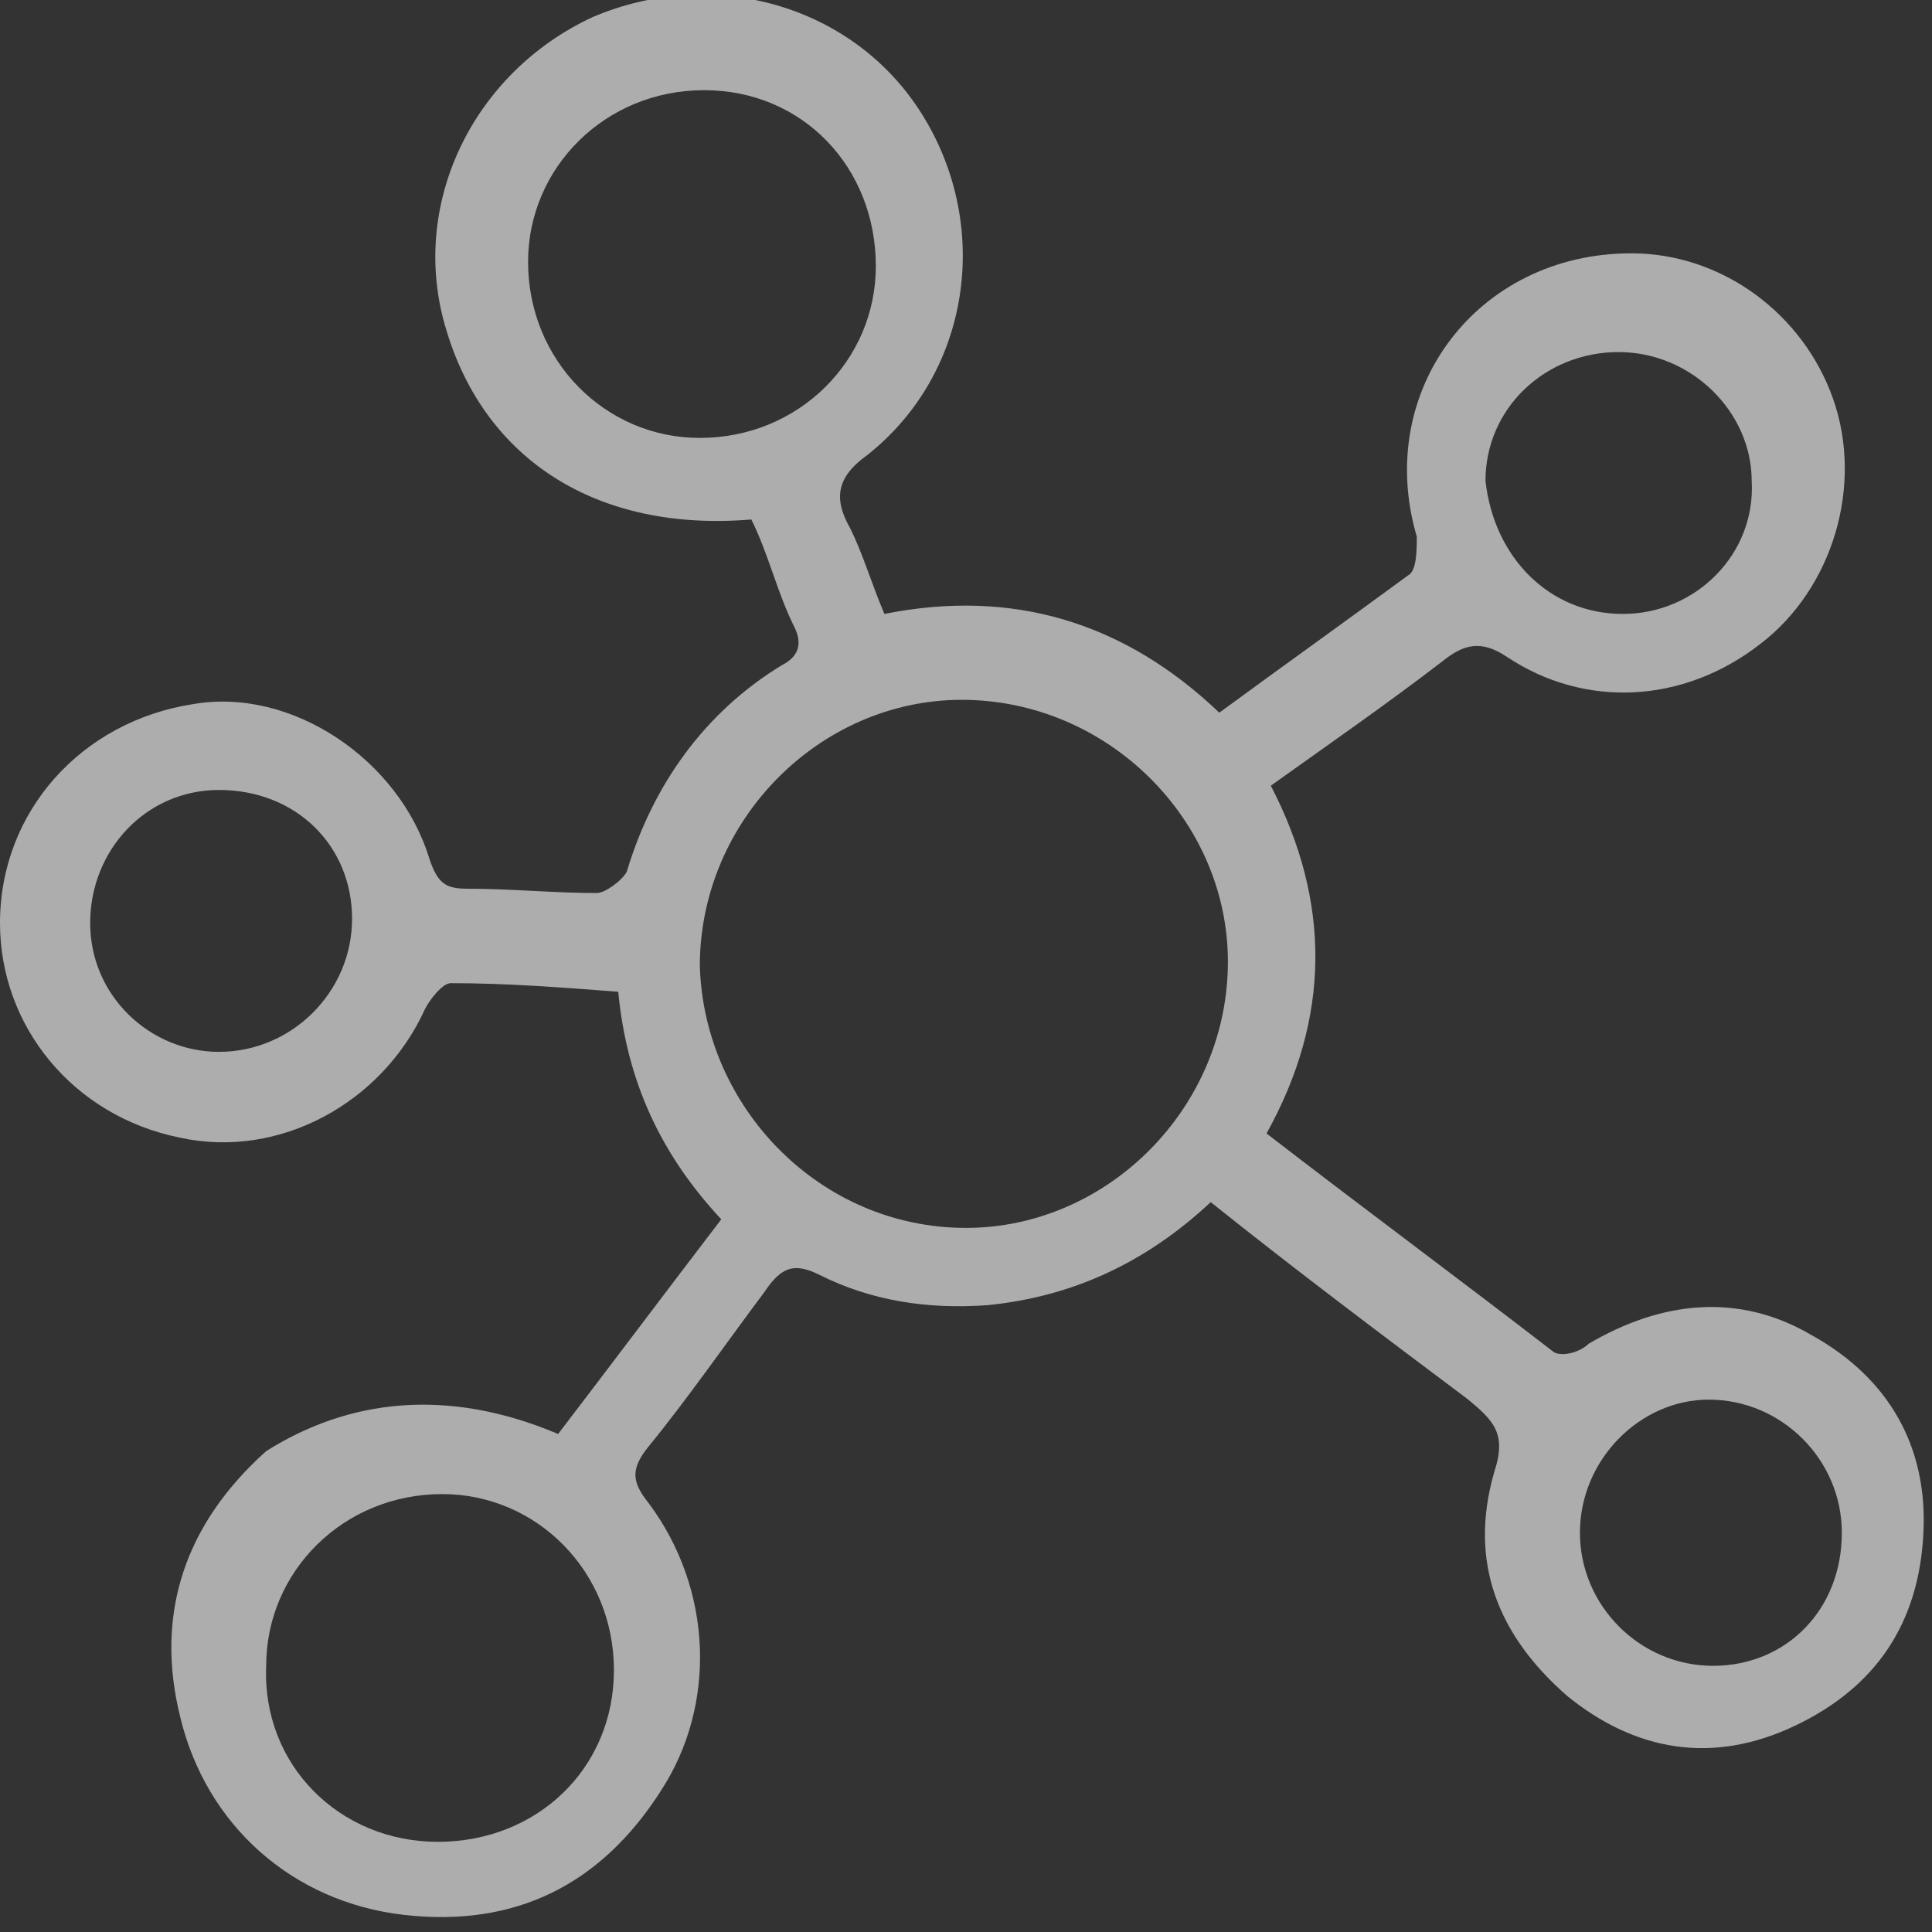 <svg width="61" height="61" viewBox="0 0 61 61" fill="none" xmlns="http://www.w3.org/2000/svg">
<rect x="0" y="0" width="61" height="61" fill="#333333" stroke="none"/>
<g opacity="0.6" clip-path="url(#clip0_366_1613)">
<path d="M17.622 45.276C19.384 42.971 21.011 40.802 22.773 38.498C20.876 36.464 19.791 34.16 19.52 31.313C17.758 31.178 15.996 31.042 14.233 31.042C13.962 31.042 13.556 31.584 13.42 31.856C12.064 34.838 8.811 36.6 5.693 35.922C2.304 35.244 0 32.398 0 29.144C0 25.62 2.576 22.773 6.1 22.231C9.218 21.689 12.607 23.993 13.556 27.111C13.827 27.924 14.098 28.06 14.776 28.06C16.131 28.06 17.487 28.196 18.842 28.196C19.113 28.196 19.656 27.789 19.791 27.518C20.604 24.807 22.231 22.502 24.671 21.011C25.213 20.74 25.349 20.333 25.078 19.791C24.536 18.707 24.264 17.487 23.722 16.402C18.842 16.809 15.318 14.504 14.098 10.438C12.878 6.507 14.911 2.304 18.707 0.542C22.502 -1.084 26.976 0.136 29.144 3.66C31.313 7.184 30.636 11.793 27.382 14.369C26.433 15.047 26.298 15.724 26.84 16.673C27.247 17.487 27.518 18.436 27.924 19.384C31.991 18.571 35.516 19.656 38.498 22.502C40.531 21.011 42.429 19.656 44.462 18.164C44.733 18.029 44.733 17.351 44.733 16.944C43.378 12.336 46.631 7.998 51.511 7.998C54.358 7.998 56.933 9.896 57.882 12.607C58.831 15.318 57.882 18.571 55.578 20.333C53.138 22.231 50.02 22.367 47.58 20.74C46.767 20.198 46.224 20.333 45.547 20.876C43.784 22.231 42.022 23.451 40.124 24.807C42.022 28.467 42.022 32.127 39.989 35.787C42.971 38.091 46.089 40.396 49.071 42.7C49.342 42.836 49.884 42.7 50.156 42.429C52.46 41.073 54.9 40.802 57.204 42.158C59.644 43.513 60.864 45.682 60.729 48.393C60.593 51.24 59.238 53.273 56.662 54.493C54.087 55.713 51.647 55.307 49.478 53.544C47.309 51.647 46.36 49.342 47.173 46.496C47.58 45.276 47.173 44.869 46.36 44.191C43.649 42.158 40.938 40.124 38.227 37.956C36.193 39.853 33.889 40.938 31.178 41.209C29.28 41.344 27.518 41.073 25.891 40.26C25.078 39.853 24.671 39.989 24.129 40.802C22.909 42.429 21.689 44.191 20.469 45.682C19.927 46.36 19.927 46.767 20.469 47.444C22.502 50.156 22.638 53.816 20.876 56.527C18.978 59.509 16.267 60.864 12.742 60.458C9.218 60.051 6.507 57.611 5.693 54.222C4.88 50.969 5.829 48.122 8.404 45.818C10.98 44.191 14.098 43.784 17.622 45.276ZM30.5 38.769C34.973 38.769 38.769 34.973 38.769 30.364C38.769 25.891 34.973 22.096 30.364 22.096C25.891 22.096 22.096 25.891 22.096 30.5C22.231 34.973 25.891 38.769 30.5 38.769ZM27.653 8.404C27.653 5.287 25.349 2.847 22.231 2.847C19.113 2.847 16.673 5.287 16.673 8.269C16.673 11.387 19.113 13.827 22.096 13.827C25.213 13.827 27.653 11.387 27.653 8.404ZM13.827 58.153C16.944 58.153 19.384 55.849 19.384 52.731C19.384 49.613 16.944 47.173 13.962 47.173C10.844 47.173 8.404 49.613 8.404 52.596C8.269 55.713 10.709 58.153 13.827 58.153ZM2.847 29.144C2.847 31.449 4.744 33.211 6.913 33.211C9.218 33.211 11.116 31.313 11.116 29.009C11.116 26.704 9.353 24.942 6.913 24.942C4.609 24.942 2.847 26.84 2.847 29.144ZM58.153 48.393C58.153 46.089 56.256 44.191 53.951 44.191C51.782 44.191 49.884 46.089 49.884 48.393C49.884 50.698 51.782 52.596 54.087 52.596C56.391 52.596 58.153 50.833 58.153 48.393ZM51.24 19.384C53.544 19.384 55.442 17.487 55.307 15.182C55.307 13.013 53.409 11.116 51.104 11.116C48.8 11.116 46.902 12.878 46.902 15.182C47.173 17.622 48.936 19.384 51.24 19.384Z" fill="white"/>
</g>
<defs>
<clipPath id="clip0_366_1613">
<rect width="61" height="61" fill="white"/>
</clipPath>
</defs>
</svg>
